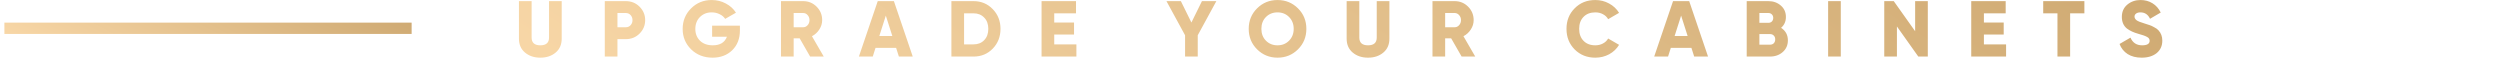 <svg xmlns="http://www.w3.org/2000/svg" width="442" height="11" viewBox="0 0 442 11" fill="none"><rect x="0.777" y="4" width="72" height="2" fill="url(#paint0_linear_29_1383)"></rect><path d="M91.749 6.836V0.2H93.99V6.64C93.99 7.555 94.503 8.012 95.529 8.012C96.556 8.012 97.07 7.555 97.07 6.64V0.2H99.309V6.836C99.309 7.872 98.955 8.689 98.246 9.286C97.527 9.893 96.621 10.196 95.529 10.196C94.438 10.196 93.532 9.893 92.814 9.286C92.104 8.689 91.749 7.872 91.749 6.836ZM106.925 0.2H110.635C111.606 0.2 112.418 0.527 113.071 1.18C113.734 1.843 114.065 2.636 114.065 3.56C114.065 4.484 113.734 5.277 113.071 5.94C112.418 6.593 111.606 6.92 110.635 6.92H109.165V10H106.925V0.2ZM109.165 4.82H110.635C110.98 4.82 111.265 4.699 111.489 4.456C111.713 4.213 111.825 3.915 111.825 3.56C111.825 3.205 111.713 2.907 111.489 2.664C111.265 2.421 110.98 2.3 110.635 2.3H109.165V4.82ZM125.902 4.54H130.816V5.38C130.816 6.836 130.359 8.007 129.444 8.894C128.539 9.762 127.386 10.196 125.986 10.196C124.465 10.196 123.2 9.706 122.192 8.726C121.194 7.746 120.694 6.542 120.694 5.114C120.694 3.686 121.189 2.477 122.178 1.488C123.168 0.499 124.386 0.004 125.832 0.004C126.738 0.004 127.568 0.209 128.324 0.62C129.09 1.021 129.687 1.563 130.116 2.244L128.212 3.336C127.988 2.991 127.662 2.715 127.232 2.51C126.812 2.295 126.341 2.188 125.818 2.188C124.988 2.188 124.297 2.463 123.746 3.014C123.205 3.555 122.934 4.26 122.934 5.128C122.934 5.968 123.214 6.663 123.774 7.214C124.334 7.746 125.081 8.012 126.014 8.012C127.302 8.012 128.138 7.508 128.52 6.5H125.902V4.54ZM145.639 10H143.231L141.383 6.78H140.319V10H138.079V0.2H141.999C142.933 0.2 143.726 0.527 144.379 1.18C145.033 1.833 145.359 2.627 145.359 3.56C145.359 4.148 145.191 4.699 144.855 5.212C144.529 5.725 144.095 6.122 143.553 6.402L145.639 10ZM141.999 2.3H140.319V4.82H141.999C142.307 4.82 142.569 4.699 142.783 4.456C143.007 4.213 143.119 3.915 143.119 3.56C143.119 3.205 143.007 2.907 142.783 2.664C142.569 2.421 142.307 2.3 141.999 2.3ZM161.373 10H158.923L158.433 8.46H154.793L154.303 10H151.853L155.185 0.2H158.041L161.373 10ZM156.613 2.762L155.465 6.36H157.761L156.613 2.762ZM168.208 0.2H172.128C173.472 0.2 174.601 0.671 175.516 1.614C176.431 2.557 176.888 3.719 176.888 5.1C176.888 6.491 176.431 7.657 175.516 8.6C174.611 9.533 173.481 10 172.128 10H168.208V0.2ZM170.448 7.844H172.128C172.903 7.844 173.528 7.597 174.004 7.102C174.489 6.607 174.732 5.94 174.732 5.1C174.732 4.26 174.489 3.597 174.004 3.112C173.528 2.608 172.903 2.356 172.128 2.356H170.448V7.844ZM186.388 6.108V7.844H190.308V10H184.148V0.2H190.238V2.356H186.388V3.98H189.888V6.108H186.388ZM212.503 0.2H215.051L211.761 6.234V10H209.521V6.234L206.231 0.2H208.779L210.641 3.98L212.503 0.2ZM229.481 8.726C228.491 9.706 227.287 10.196 225.869 10.196C224.45 10.196 223.246 9.706 222.257 8.726C221.267 7.746 220.773 6.537 220.773 5.1C220.773 3.663 221.267 2.454 222.257 1.474C223.246 0.494 224.45 0.004 225.869 0.004C227.287 0.004 228.491 0.494 229.481 1.474C230.47 2.454 230.965 3.663 230.965 5.1C230.965 6.537 230.47 7.746 229.481 8.726ZM223.013 5.1C223.013 5.959 223.283 6.659 223.825 7.2C224.366 7.741 225.047 8.012 225.869 8.012C226.681 8.012 227.357 7.741 227.899 7.2C228.449 6.649 228.725 5.949 228.725 5.1C228.725 4.251 228.449 3.551 227.899 3C227.357 2.459 226.681 2.188 225.869 2.188C225.047 2.188 224.366 2.459 223.825 3C223.283 3.541 223.013 4.241 223.013 5.1ZM238.087 6.836V0.2H240.327V6.64C240.327 7.555 240.841 8.012 241.867 8.012C242.894 8.012 243.407 7.555 243.407 6.64V0.2H245.647V6.836C245.647 7.872 245.293 8.689 244.583 9.286C243.865 9.893 242.959 10.196 241.867 10.196C240.775 10.196 239.87 9.893 239.151 9.286C238.442 8.689 238.087 7.872 238.087 6.836ZM260.823 10H258.415L256.567 6.78H255.503V10H253.263V0.2H257.183C258.116 0.2 258.91 0.527 259.563 1.18C260.216 1.833 260.543 2.627 260.543 3.56C260.543 4.148 260.375 4.699 260.039 5.212C259.712 5.725 259.278 6.122 258.737 6.402L260.823 10ZM257.183 2.3H255.503V4.82H257.183C257.491 4.82 257.752 4.699 257.967 4.456C258.191 4.213 258.303 3.915 258.303 3.56C258.303 3.205 258.191 2.907 257.967 2.664C257.752 2.421 257.491 2.3 257.183 2.3ZM282.052 10.196C280.587 10.196 279.369 9.711 278.398 8.74C277.437 7.769 276.956 6.556 276.956 5.1C276.956 3.644 277.437 2.435 278.398 1.474C279.359 0.494 280.577 0.004 282.052 0.004C282.929 0.004 283.741 0.209 284.488 0.62C285.235 1.021 285.823 1.572 286.252 2.272L284.32 3.392C284.105 3.009 283.797 2.715 283.396 2.51C283.004 2.295 282.556 2.188 282.052 2.188C281.175 2.188 280.479 2.454 279.966 2.986C279.453 3.509 279.196 4.213 279.196 5.1C279.196 5.987 279.453 6.691 279.966 7.214C280.479 7.746 281.175 8.012 282.052 8.012C282.547 8.012 282.995 7.905 283.396 7.69C283.807 7.475 284.115 7.181 284.32 6.808L286.252 7.928C285.832 8.628 285.249 9.183 284.502 9.594C283.755 9.995 282.939 10.196 282.052 10.196ZM301.982 10H299.532L299.042 8.46H295.402L294.912 10H292.462L295.794 0.2H298.65L301.982 10ZM297.222 2.762L296.074 6.36H298.37L297.222 2.762ZM314.894 4.918C315.696 5.441 316.098 6.178 316.098 7.13C316.098 7.979 315.794 8.67 315.188 9.202C314.581 9.734 313.83 10 312.934 10H308.818V0.2H312.654C313.522 0.2 314.254 0.461 314.852 0.984C315.449 1.497 315.748 2.169 315.748 3C315.748 3.793 315.463 4.433 314.894 4.918ZM312.654 2.3H311.058V4.036H312.654C312.906 4.036 313.111 3.957 313.27 3.798C313.428 3.63 313.508 3.42 313.508 3.168C313.508 2.916 313.428 2.711 313.27 2.552C313.111 2.384 312.906 2.3 312.654 2.3ZM311.058 7.9H312.934C313.214 7.9 313.438 7.816 313.606 7.648C313.774 7.471 313.858 7.242 313.858 6.962C313.858 6.682 313.774 6.458 313.606 6.29C313.438 6.113 313.214 6.024 312.934 6.024H311.058V7.9ZM323.212 10V0.2H325.452V10H323.212ZM338.596 5.52V0.2H340.836V10H339.156L335.376 4.68V10H333.136V0.2H334.816L338.596 5.52ZM350.755 6.108V7.844H354.675V10H348.515V0.2H354.605V2.356H350.755V3.98H354.255V6.108H350.755ZM361.239 0.2H368.519V2.356H365.999V10H363.759V2.356H361.239V0.2ZM378.656 10.196C377.676 10.196 376.85 9.986 376.178 9.566C375.506 9.137 375.025 8.539 374.736 7.774L376.668 6.654C377.06 7.559 377.746 8.012 378.726 8.012C379.612 8.012 380.056 7.746 380.056 7.214C380.056 6.915 379.911 6.691 379.622 6.542C379.323 6.365 378.791 6.173 378.026 5.968C377.242 5.753 376.579 5.445 376.038 5.044C375.44 4.559 375.142 3.873 375.142 2.986C375.142 2.081 375.464 1.357 376.108 0.816C376.761 0.275 377.536 0.004 378.432 0.004C379.234 0.004 379.944 0.195 380.56 0.578C381.176 0.951 381.661 1.497 382.016 2.216L380.126 3.322C379.771 2.566 379.206 2.188 378.432 2.188C378.105 2.188 377.848 2.258 377.662 2.398C377.475 2.538 377.382 2.715 377.382 2.93C377.382 3.163 377.494 3.373 377.718 3.56C377.96 3.747 378.436 3.943 379.146 4.148L380.056 4.442C380.289 4.517 380.56 4.643 380.868 4.82C381.204 4.988 381.456 5.17 381.624 5.366C382.072 5.851 382.296 6.458 382.296 7.186C382.296 8.11 381.96 8.847 381.288 9.398C380.616 9.93 379.738 10.196 378.656 10.196Z" fill="url(#paint1_linear_29_1383)"></path><defs><linearGradient id="paint0_linear_29_1383" x1="0.777" y1="6" x2="17.797" y2="-25.474" gradientUnits="userSpaceOnUse"><stop stop-color="#F8D7A7"></stop><stop offset="0.514" stop-color="#E3C08C"></stop><stop offset="1" stop-color="#CFAA73"></stop></linearGradient><linearGradient id="paint1_linear_29_1383" x1="90.777" y1="10" x2="184.648" y2="-130.806" gradientUnits="userSpaceOnUse"><stop stop-color="#F8D7A7"></stop><stop offset="0.514" stop-color="#E3C08C"></stop><stop offset="1" stop-color="#CFAA73"></stop></linearGradient></defs></svg>